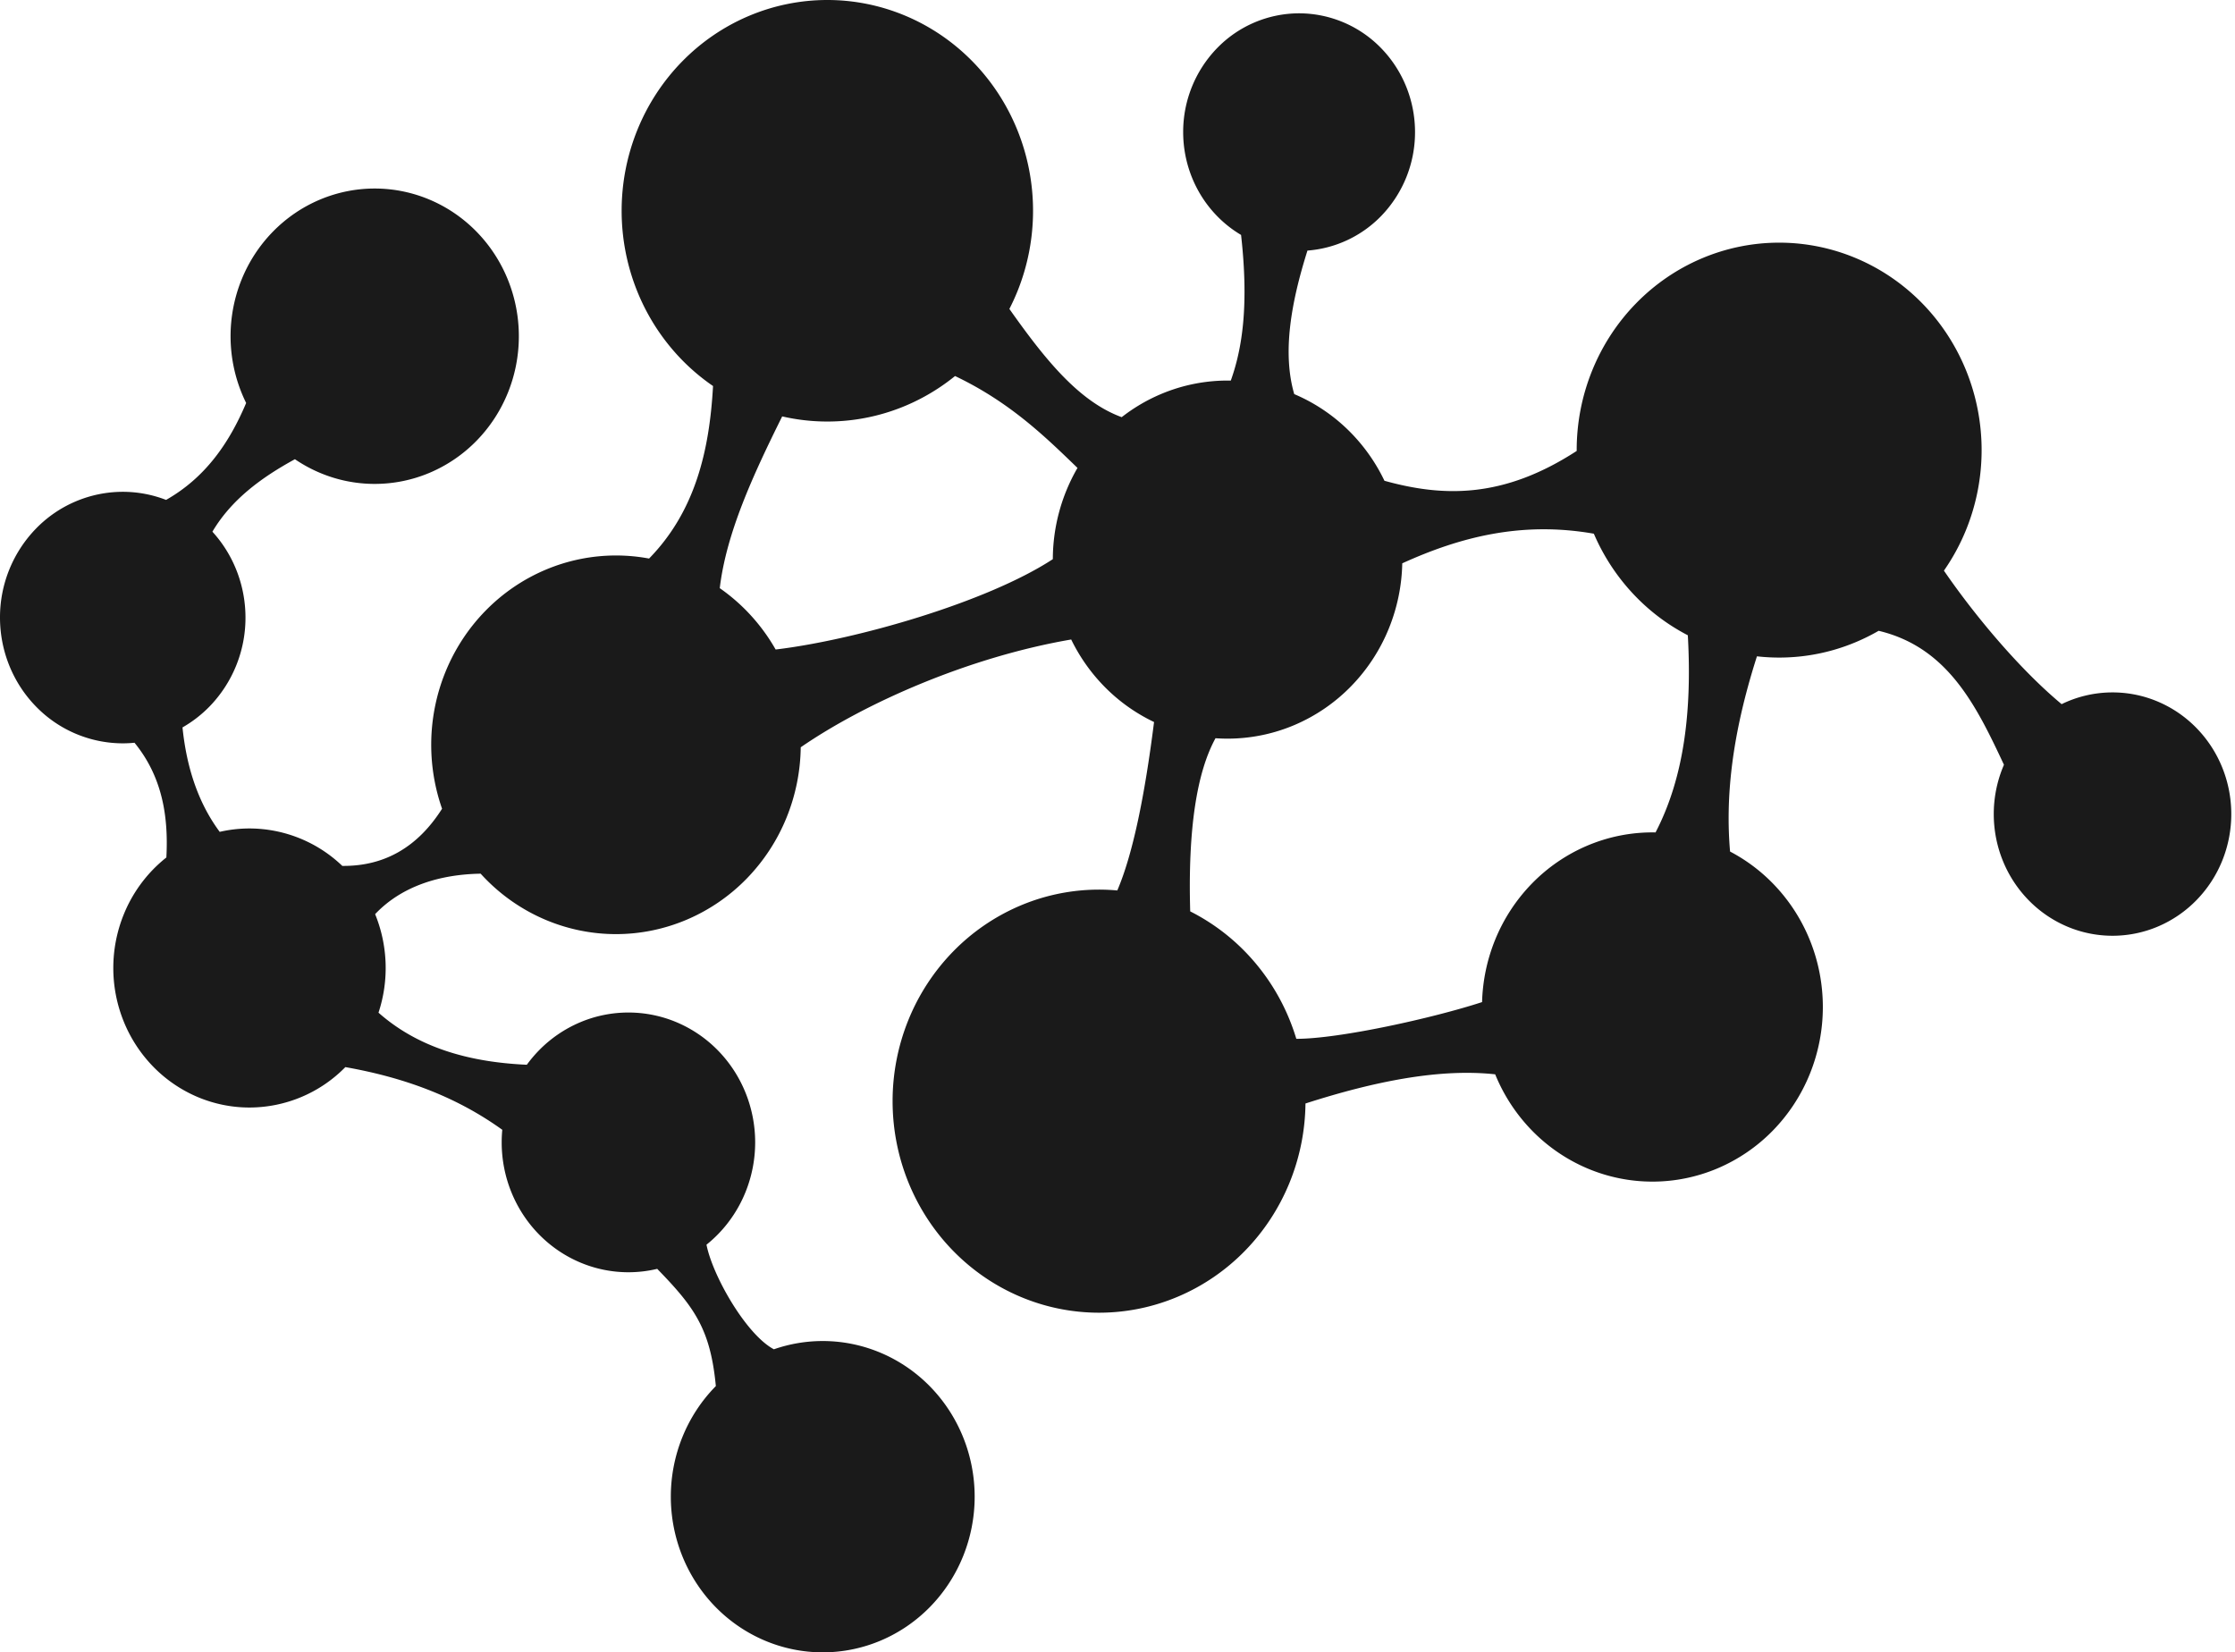 <svg xmlns="http://www.w3.org/2000/svg" width="188" height="139" fill="none"><path fill="#1A1A1A" fill-rule="evenodd" d="M85.58 24.516a18.114 18.114 0 0 0 1.316-6.785c0-4.703-1.823-9.213-5.068-12.538C78.583 1.868 74.182 0 69.593 0c-4.589 0-8.99 1.868-12.235 5.193-3.245 3.325-5.068 7.835-5.068 12.538 0 2.328.448 4.634 1.317 6.785a17.767 17.767 0 0 0 3.751 5.753c.803.823 1.681 1.56 2.62 2.204-.302 5.473-1.515 10.558-5.38 14.513a15.173 15.173 0 0 0-2.784-.258c-4.122 0-8.075 1.678-10.99 4.665-2.914 2.987-4.551 7.038-4.552 11.261 0 1.835.31 3.654.913 5.378-2.02 3.184-4.795 4.844-8.391 4.81a11.305 11.305 0 0 0-7.807-3.15c-.845 0-1.685.097-2.506.285-1.763-2.374-2.778-5.324-3.13-8.785a10.348 10.348 0 0 0 2.274-1.76 10.714 10.714 0 0 0 3.024-7.48c0-2.687-.997-5.269-2.782-7.225 1.595-2.698 4.106-4.547 6.94-6.097.652.444 1.346.824 2.073 1.132 1.47.625 3.047.946 4.64.946a11.87 11.87 0 0 0 4.64-.946 12.108 12.108 0 0 0 3.933-2.693 12.45 12.45 0 0 0 2.628-4.03c.61-1.508.923-3.124.923-4.755 0-3.296-1.277-6.456-3.551-8.786-2.274-2.33-5.358-3.639-8.574-3.639-3.215 0-6.3 1.31-8.573 3.64-2.274 2.33-3.551 5.49-3.551 8.785a12.69 12.69 0 0 0 1.31 5.616c-1.428 3.39-3.45 6.29-6.735 8.153a10.102 10.102 0 0 0-3.645-.681 10.2 10.2 0 0 0-7.301 3.099A10.714 10.714 0 0 0 0 51.95c0 2.806 1.088 5.497 3.024 7.481a10.2 10.2 0 0 0 7.3 3.1c.332 0 .663-.017.99-.05 2.31 2.828 2.87 6.136 2.68 9.652-.389.307-.758.64-1.107.997a11.759 11.759 0 0 0-2.483 3.808 11.99 11.99 0 0 0 0 8.983 11.759 11.759 0 0 0 2.483 3.808 11.44 11.44 0 0 0 3.716 2.545c1.39.59 2.88.893 4.384.893a11.32 11.32 0 0 0 8.063-3.4c4.752.84 9.197 2.393 13.2 5.273-.034.352-.05.705-.05 1.06 0 2.897 1.123 5.675 3.122 7.724 2 2.049 4.711 3.2 7.538 3.2.822 0 1.635-.097 2.422-.286 3.093 3.182 4.476 5.026 4.932 9.862l-.044.045c-2.396 2.456-3.743 5.787-3.743 9.259 0 3.473 1.347 6.804 3.743 9.26 2.397 2.455 5.647 3.835 9.036 3.835 3.39 0 6.64-1.38 9.036-3.835 2.396-2.456 3.743-5.787 3.743-9.26 0-3.472-1.347-6.803-3.743-9.259-2.397-2.455-5.647-3.835-9.036-3.835-1.41 0-2.798.239-4.109.695-2.318-1.227-5.151-6.161-5.67-8.8.34-.271.664-.566.972-.881 2-2.049 3.122-4.827 3.123-7.725 0-1.434-.276-2.855-.812-4.18a10.946 10.946 0 0 0-2.311-3.545 10.648 10.648 0 0 0-3.459-2.368 10.437 10.437 0 0 0-8.16 0 10.648 10.648 0 0 0-3.458 2.368c-.364.374-.701.773-1.008 1.195-5.022-.223-9.232-1.514-12.476-4.381a11.997 11.997 0 0 0-.284-8.288c2.25-2.38 5.491-3.35 8.877-3.404a15.522 15.522 0 0 0 5.436 3.871c1.885.8 3.906 1.213 5.947 1.213s4.062-.413 5.948-1.213a15.523 15.523 0 0 0 5.042-3.452 15.958 15.958 0 0 0 3.369-5.167 16.262 16.262 0 0 0 1.182-5.885c5.466-3.769 14.227-7.606 22.75-9.067a15.055 15.055 0 0 0 2.76 3.928 14.698 14.698 0 0 0 4.21 3.014c-.793 6.28-1.8 11.158-3.092 14.169a16.968 16.968 0 0 0-8.181 1.284 17.343 17.343 0 0 0-5.634 3.858 17.832 17.832 0 0 0-3.765 5.773 18.178 18.178 0 0 0-1.321 6.81c0 4.72 1.83 9.246 5.086 12.583 3.257 3.337 7.674 5.212 12.28 5.212 4.605 0 9.022-1.875 12.279-5.212 3.212-3.291 5.035-7.738 5.085-12.387 5.827-1.872 11.277-2.96 15.957-2.454a14.72 14.72 0 0 0 3.091 4.724 14.314 14.314 0 0 0 4.65 3.184 14.041 14.041 0 0 0 5.486 1.118c1.883 0 3.747-.38 5.486-1.118a14.318 14.318 0 0 0 4.651-3.184 14.713 14.713 0 0 0 3.107-4.766 14.993 14.993 0 0 0 1.091-5.621c0-1.93-.37-3.84-1.091-5.622a14.714 14.714 0 0 0-3.107-4.765 14.34 14.34 0 0 0-3.606-2.69c-.381-4.414.085-9.62 2.261-16.423a16.628 16.628 0 0 0 8.385-1.223 16.84 16.84 0 0 0 1.851-.924c5.826 1.391 8.214 6.3 10.541 11.269l-.035.083-.062.149a10.457 10.457 0 0 0-.76 3.917c0 1.345.258 2.676.76 3.918a10.252 10.252 0 0 0 2.166 3.32 9.973 9.973 0 0 0 3.241 2.22 9.78 9.78 0 0 0 7.645 0 9.973 9.973 0 0 0 3.241-2.22c.928-.95 1.664-2.078 2.166-3.32s.76-2.573.76-3.918c0-1.344-.258-2.675-.76-3.917a10.251 10.251 0 0 0-2.166-3.321 9.97 9.97 0 0 0-3.241-2.22 9.78 9.78 0 0 0-8.104.21c-3.464-2.88-7.226-7.338-9.9-11.23a17.6 17.6 0 0 0 1.874-3.461 17.823 17.823 0 0 0 1.296-6.679c0-4.628-1.794-9.067-4.988-12.34-3.194-3.272-7.525-5.111-12.042-5.111-4.517 0-8.849 1.839-12.042 5.111-3.194 3.273-4.989 7.712-4.989 12.34l.001.07c-6.182 4.018-11.223 3.881-16.171 2.51a15.064 15.064 0 0 0-2.804-4.02 14.682 14.682 0 0 0-4.768-3.264l-.017-.007c-1.004-3.463-.29-7.628 1.112-12.074a9.652 9.652 0 0 0 6.193-2.901 10.122 10.122 0 0 0 2.856-7.066c0-2.65-1.028-5.192-2.856-7.066a9.636 9.636 0 0 0-6.896-2.926 9.634 9.634 0 0 0-6.895 2.926 10.118 10.118 0 0 0-2.856 7.066c0 2.65 1.027 5.192 2.856 7.066a9.762 9.762 0 0 0 2.014 1.585c.652 5.814.132 9.47-.864 12.253a14.39 14.39 0 0 0-5.897 1.144 14.612 14.612 0 0 0-3.28 1.933c-3.638-1.335-6.484-4.914-9.448-9.105.246-.479.471-.97.674-1.473zm-5.246 7.117a17.215 17.215 0 0 1-4.12 2.48 16.941 16.941 0 0 1-10.419.916c-2.446 4.926-4.707 9.823-5.251 14.449.805.56 1.562 1.2 2.26 1.915a15.9 15.9 0 0 1 2.44 3.245c6.7-.798 17.746-3.958 23.316-7.6a15.384 15.384 0 0 1 2.074-7.676l-.233-.226c-2.592-2.503-5.538-5.348-10.067-7.504zm53.735 13.263a17.445 17.445 0 0 0 3.545 5.31 17.04 17.04 0 0 0 4.36 3.235c.345 6.178-.259 11.863-2.715 16.584a16.273 16.273 0 0 0-.263-.003c-1.882 0-3.746.38-5.486 1.118a14.316 14.316 0 0 0-4.65 3.185 14.733 14.733 0 0 0-3.108 4.765 15.016 15.016 0 0 0-1.085 5.208c-4.163 1.357-12.034 3.095-15.625 3.09a18.15 18.15 0 0 0-.551-1.565 17.812 17.812 0 0 0-3.764-5.773 17.379 17.379 0 0 0-4.611-3.383c-.199-6.894.544-11.673 2.128-14.566a14.396 14.396 0 0 0 6.639-1.11 14.682 14.682 0 0 0 4.768-3.266 15.094 15.094 0 0 0 3.186-4.886 15.38 15.38 0 0 0 1.116-5.451c4.864-2.215 10.049-3.556 16.116-2.492z" clip-rule="evenodd"/></svg>